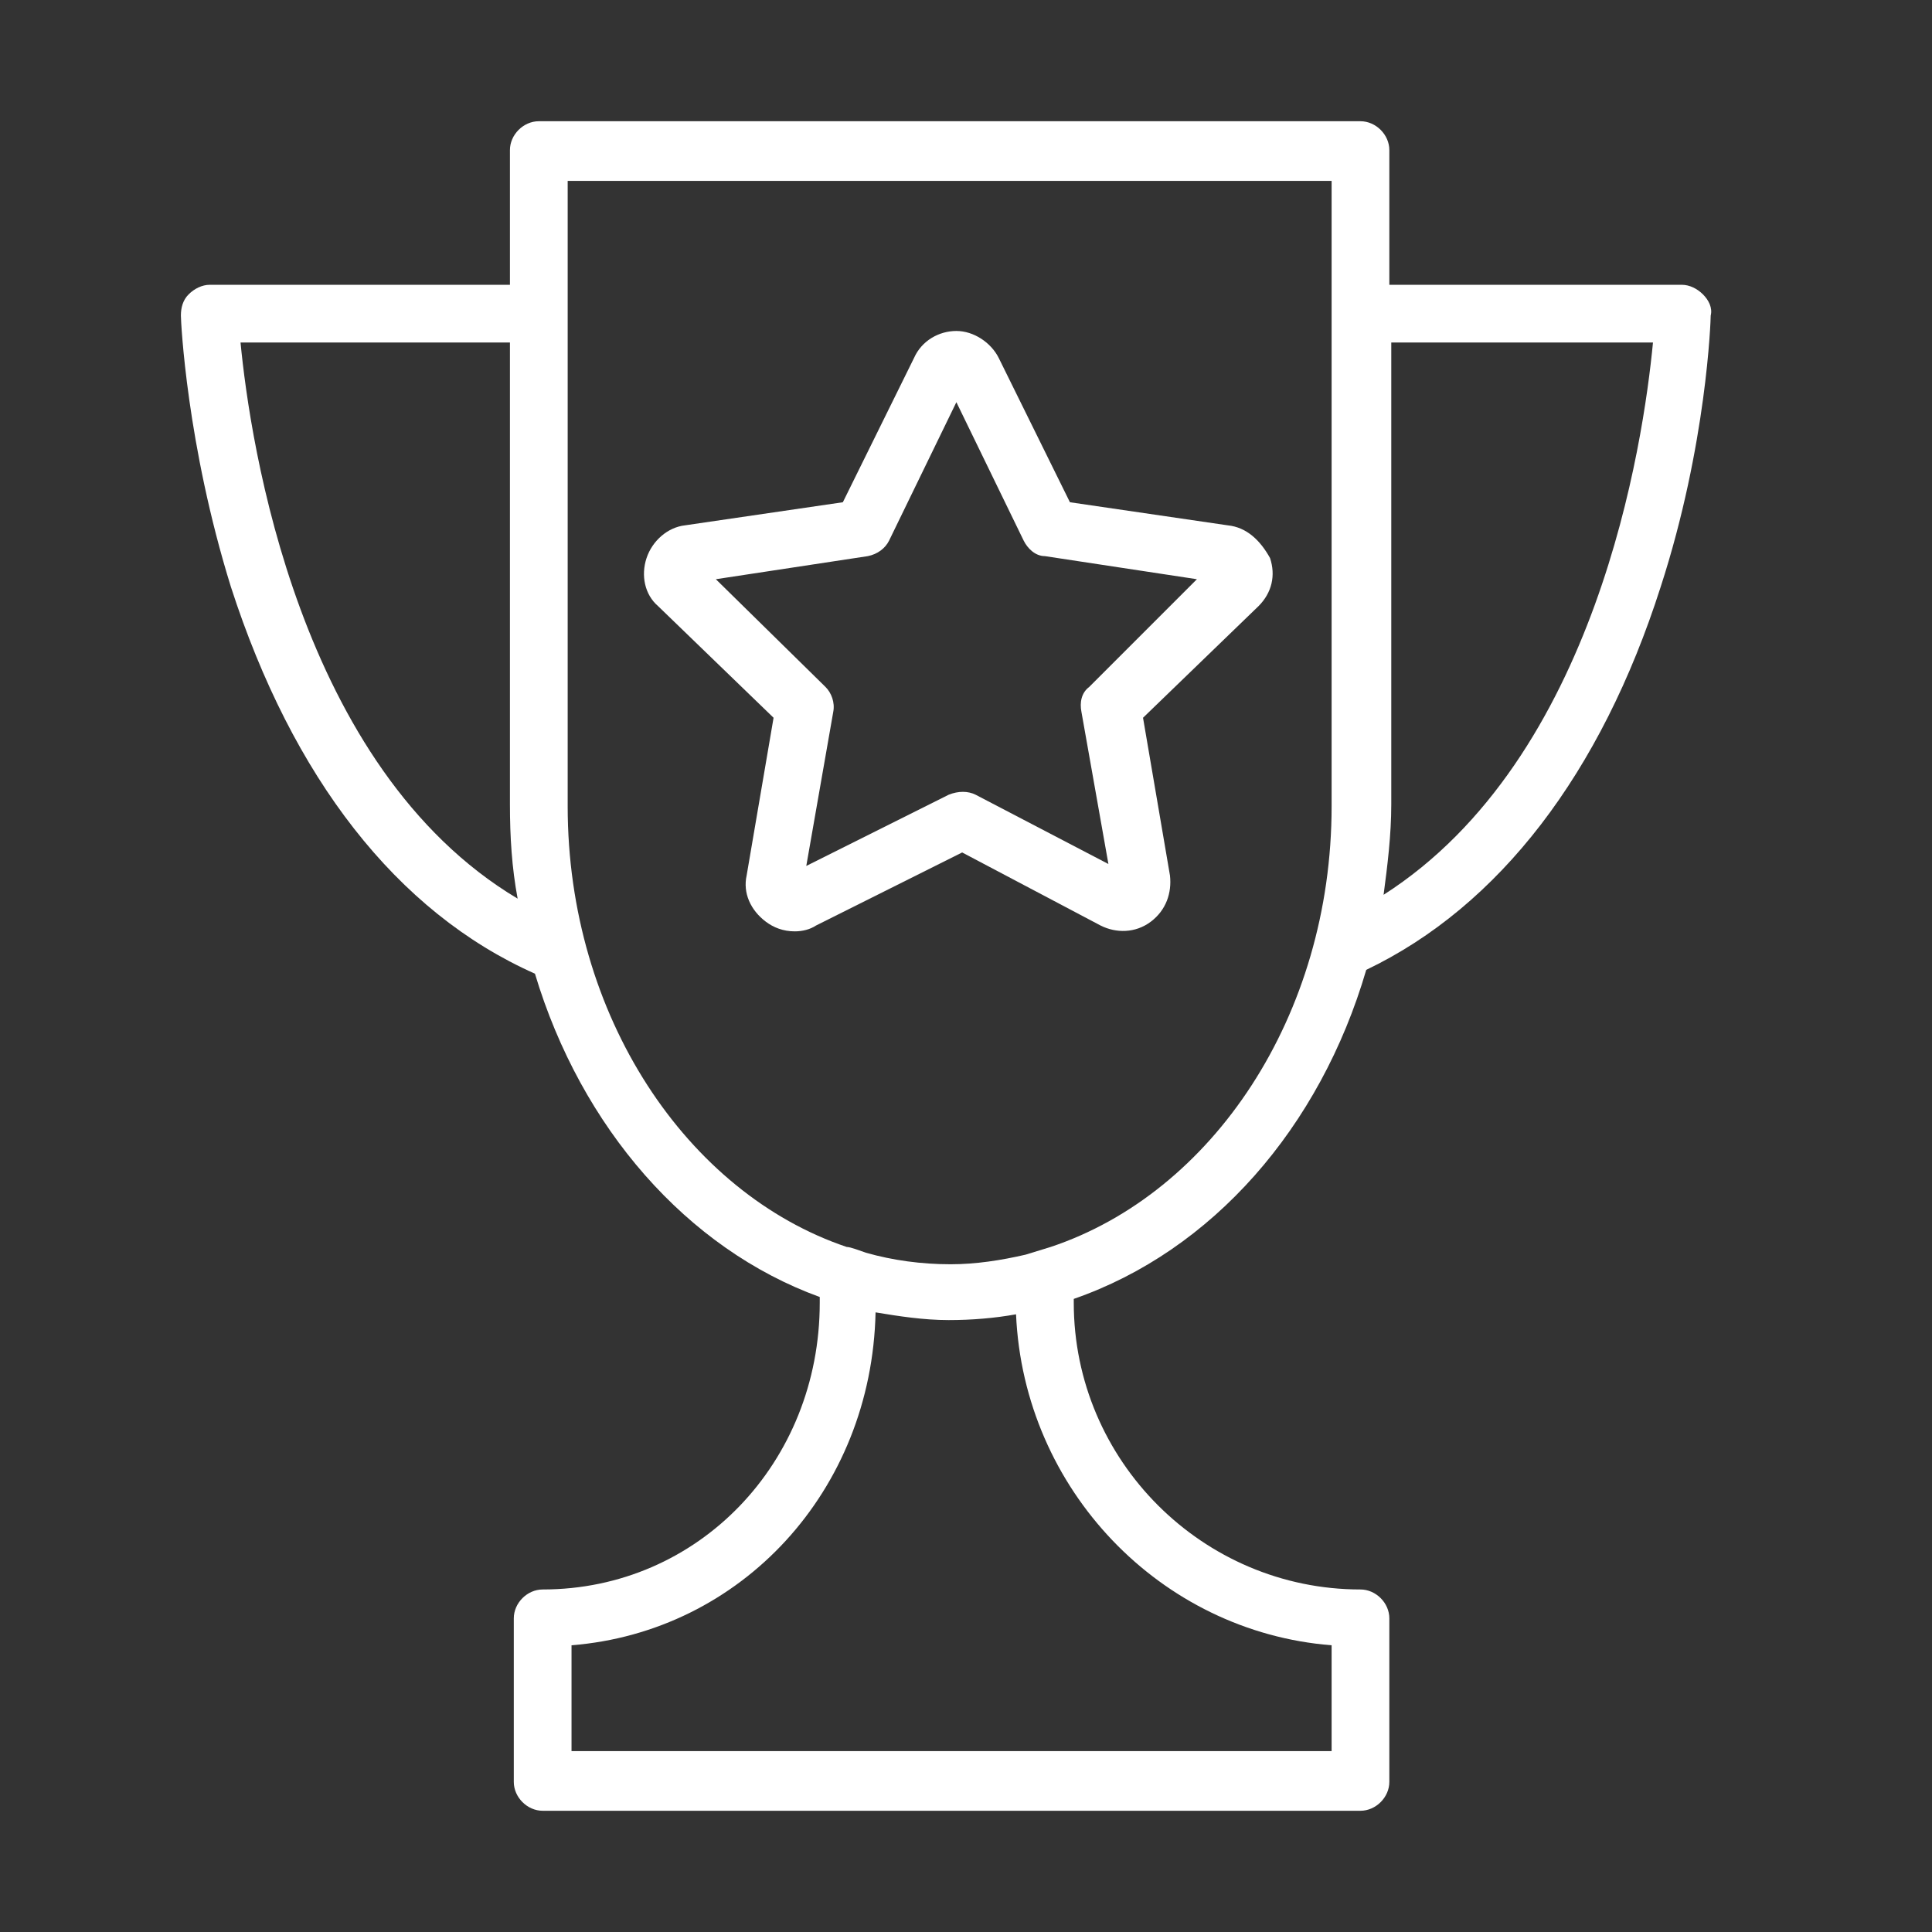 <?xml version="1.0" encoding="UTF-8"?> <svg xmlns="http://www.w3.org/2000/svg" width="100" height="100" viewBox="0 0 100 100" fill="none"><rect x="0" y="0" width="100" height="100" fill="#333333" stroke="none"/><path d="M88.147 15.239C87.849 14.94 87.45 14.741 87.052 14.741H71.912V7.769C71.912 6.972 71.215 6.275 70.418 6.275H27.888C27.092 6.275 26.394 6.972 26.394 7.769V14.741H10.857C10.458 14.741 10.06 14.94 9.761 15.239C9.462 15.538 9.363 15.936 9.363 16.335C9.363 16.634 9.661 23.008 11.952 30.378C15.139 40.239 20.518 47.211 27.689 50.398C30.08 58.367 35.558 64.641 42.43 67.132V67.43C42.43 75.697 36.155 82.271 28.088 82.271C27.291 82.271 26.594 82.968 26.594 83.765V92.231C26.594 93.028 27.291 93.725 28.088 93.725H70.418C71.215 93.725 71.912 93.028 71.912 92.231V83.765C71.912 82.968 71.215 82.271 70.418 82.271C62.251 82.271 55.578 75.598 55.578 67.43V67.231C62.749 64.741 68.327 58.367 70.717 50.199C77.59 46.912 82.868 40.04 85.956 30.378C88.347 23.008 88.546 16.534 88.546 16.335C88.645 15.936 88.446 15.538 88.147 15.239ZM12.45 17.729H26.394V41.633C26.394 43.327 26.494 44.92 26.793 46.514C15.438 39.741 12.948 22.908 12.45 17.729ZM68.924 85.159V90.638H29.582V85.159C38.347 84.462 45.12 77.191 45.319 67.928C46.514 68.127 47.809 68.327 49.104 68.327C50.299 68.327 51.494 68.227 52.59 68.028C52.988 77.092 60.06 84.462 68.924 85.159ZM53.088 64.94C51.793 65.239 50.498 65.438 49.203 65.438C47.709 65.438 46.215 65.239 44.821 64.841C44.522 64.741 44.024 64.542 43.825 64.542C35.558 61.753 29.383 52.59 29.383 41.733V9.363H68.924V15.339V17.231V41.733C68.924 52.59 62.749 61.753 54.383 64.542L53.088 64.94ZM71.614 46.315C71.813 44.821 72.012 43.227 72.012 41.633V17.729H85.558C85.06 22.908 82.669 39.243 71.614 46.315Z" fill="white"></path><path d="M63.546 27.191L55.379 25.996L51.693 18.526C51.295 17.729 50.398 17.131 49.502 17.131C48.606 17.131 47.709 17.629 47.311 18.526L43.626 25.996L35.458 27.191C34.562 27.291 33.765 27.988 33.466 28.884C33.167 29.781 33.367 30.777 34.064 31.374L40.04 37.151L38.645 45.319C38.446 46.215 38.845 47.111 39.642 47.709C40.04 48.008 40.538 48.207 41.136 48.207C41.534 48.207 41.932 48.107 42.231 47.908L49.801 44.123L56.972 47.908C57.769 48.307 58.765 48.307 59.562 47.709C60.359 47.111 60.657 46.215 60.558 45.319L59.163 37.151L65.14 31.374C65.837 30.677 66.036 29.781 65.737 28.884C65.239 27.988 64.542 27.291 63.546 27.191ZM56.375 35.558C55.976 35.856 55.877 36.355 55.976 36.852L57.371 44.721L50.498 41.135C50.1 40.936 49.602 40.936 49.104 41.135L41.733 44.821L43.128 36.852C43.227 36.355 43.028 35.856 42.729 35.558L37.052 29.98L44.92 28.785C45.418 28.685 45.817 28.386 46.016 27.988L49.502 20.817L52.988 27.988C53.187 28.386 53.586 28.785 54.084 28.785L61.952 29.98L56.375 35.558Z" fill="white"></path></svg> 